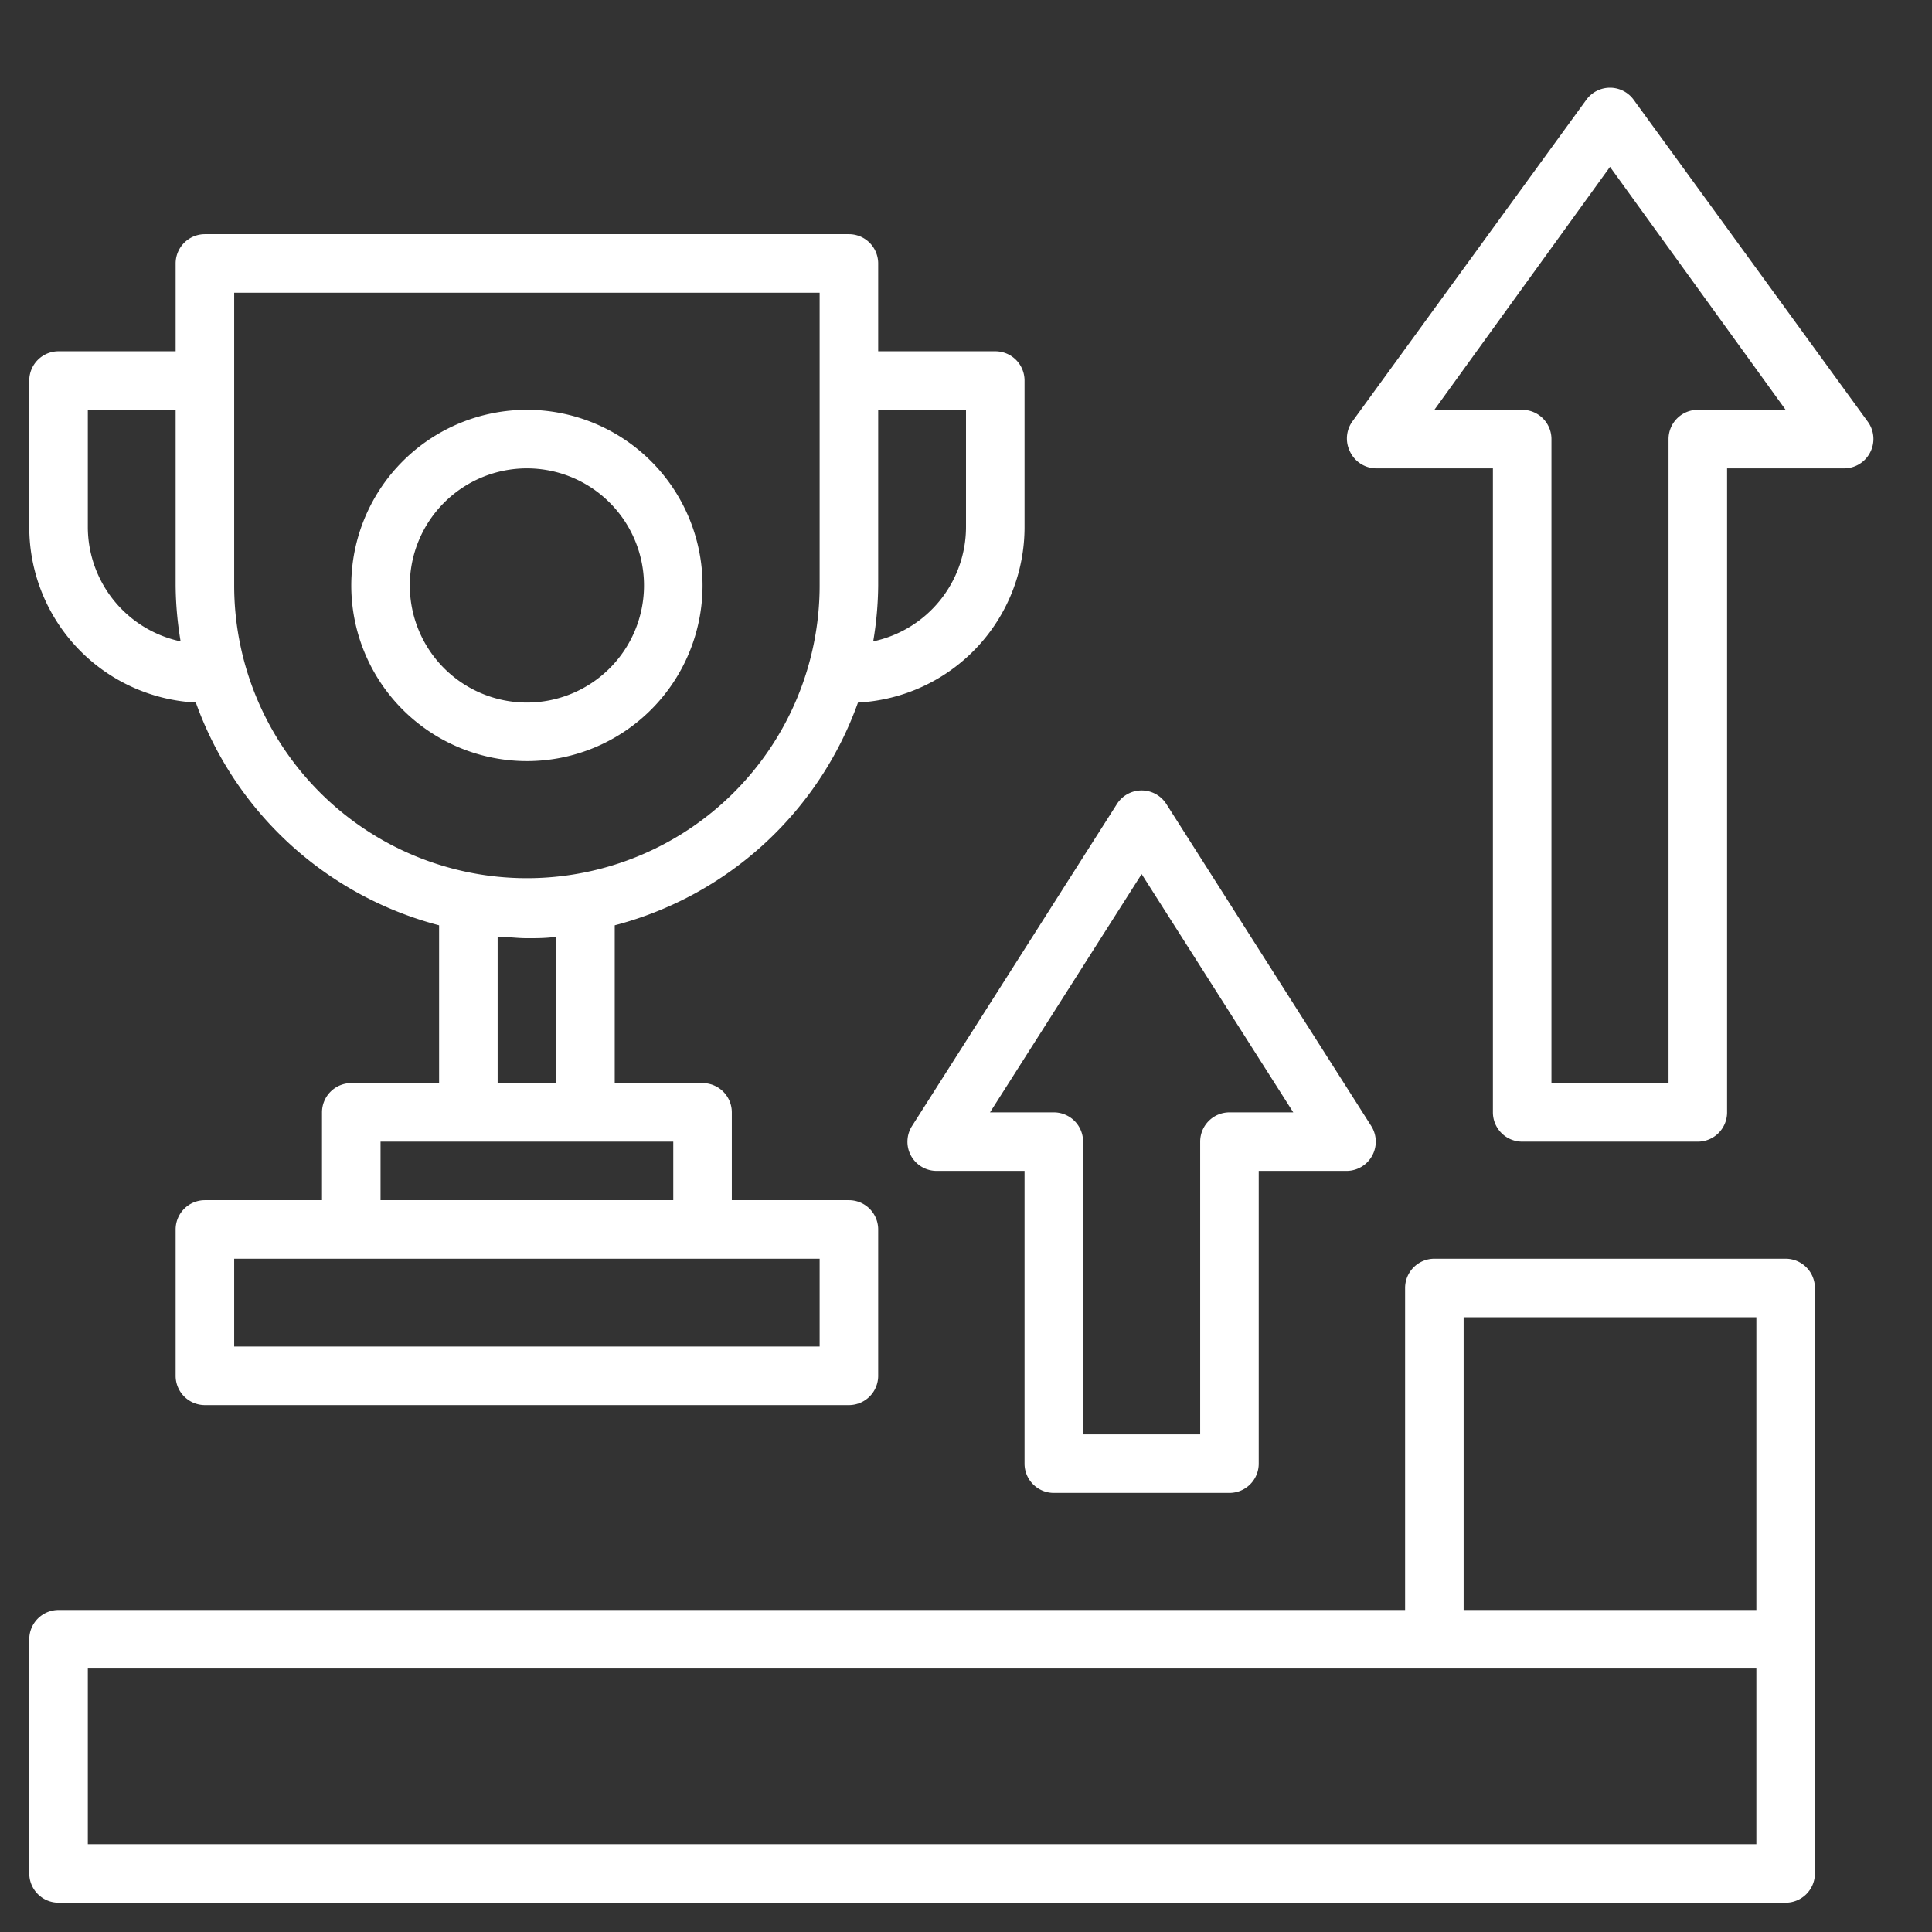 <svg xmlns="http://www.w3.org/2000/svg" viewBox="0 0 66 66" x="0px" y="0px" aria-hidden="true" width="66px" height="66px" style="fill:url(#CerosGradient_id497efc676);"><rect x="0" y="0" width="66" height="66" fill="#333333" stroke="none"/><defs><linearGradient class="cerosgradient" data-cerosgradient="true" id="CerosGradient_id497efc676" gradientUnits="userSpaceOnUse" x1="50%" y1="100%" x2="50%" y2="0%"><stop offset="0%" stop-color="#FFFFFF"/><stop offset="100%" stop-color="#FFFFFF"/></linearGradient><linearGradient/></defs><title>Artboard 30</title><g><path d="M6.69,24A12.06,12.06,0,0,0,15,31.61V37H12a1,1,0,0,0-1,1v3H7a1,1,0,0,0-1,1v5a1,1,0,0,0,1,1H29a1,1,0,0,0,1-1V42a1,1,0,0,0-1-1H25V38a1,1,0,0,0-1-1H21V31.61A12.06,12.06,0,0,0,29.31,24,6,6,0,0,0,35,18V13a1,1,0,0,0-1-1H30V9a1,1,0,0,0-1-1H7A1,1,0,0,0,6,9v3H2a1,1,0,0,0-1,1v5A6,6,0,0,0,6.69,24ZM28,46H8V43H28Zm-5-5H13V39H23Zm-4-4H17V32c.33,0,.66.05,1,.05s.67,0,1-.05ZM33,14v4a4,4,0,0,1-3.17,3.91A12,12,0,0,0,30,20V14ZM8,10H28V20A10,10,0,0,1,8,20ZM3,14H6v6a12,12,0,0,0,.17,1.91A4,4,0,0,1,3,18Z" style="fill:url(#CerosGradient_id497efc676);"/><path d="M18,26a6,6,0,1,0-6-6A6,6,0,0,0,18,26Zm0-10a4,4,0,1,1-4,4A4,4,0,0,1,18,16Z" style="fill:url(#CerosGradient_id497efc676);"/><path d="M63.81,14.41l-8-11a1,1,0,0,0-1.62,0l-8,11a1,1,0,0,0-.08,1A1,1,0,0,0,47,16h4V38a1,1,0,0,0,1,1h6a1,1,0,0,0,1-1V16h4a1,1,0,0,0,.89-.55A1,1,0,0,0,63.81,14.41ZM58,14a1,1,0,0,0-1,1V37H53V15a1,1,0,0,0-1-1H49l6-8.3L61,14Z" style="fill:url(#CerosGradient_id497efc676);"/><path d="M31.12,39.48A1,1,0,0,0,32,40h3V50a1,1,0,0,0,1,1h6a1,1,0,0,0,1-1V40h3a1,1,0,0,0,.84-1.54l-7-11a1,1,0,0,0-1.68,0l-7,11A1,1,0,0,0,31.12,39.48ZM39,29.86,44.18,38H42a1,1,0,0,0-1,1V49H37V39a1,1,0,0,0-1-1H33.82Z" style="fill:url(#CerosGradient_id497efc676);"/><path d="M61,43H49a1,1,0,0,0-1,1V55H2a1,1,0,0,0-1,1v8a1,1,0,0,0,1,1H61a1,1,0,0,0,1-1V44A1,1,0,0,0,61,43ZM50,45H60V55H50ZM60,63H3V57H60Z" style="fill:url(#CerosGradient_id497efc676);"/></g></svg>